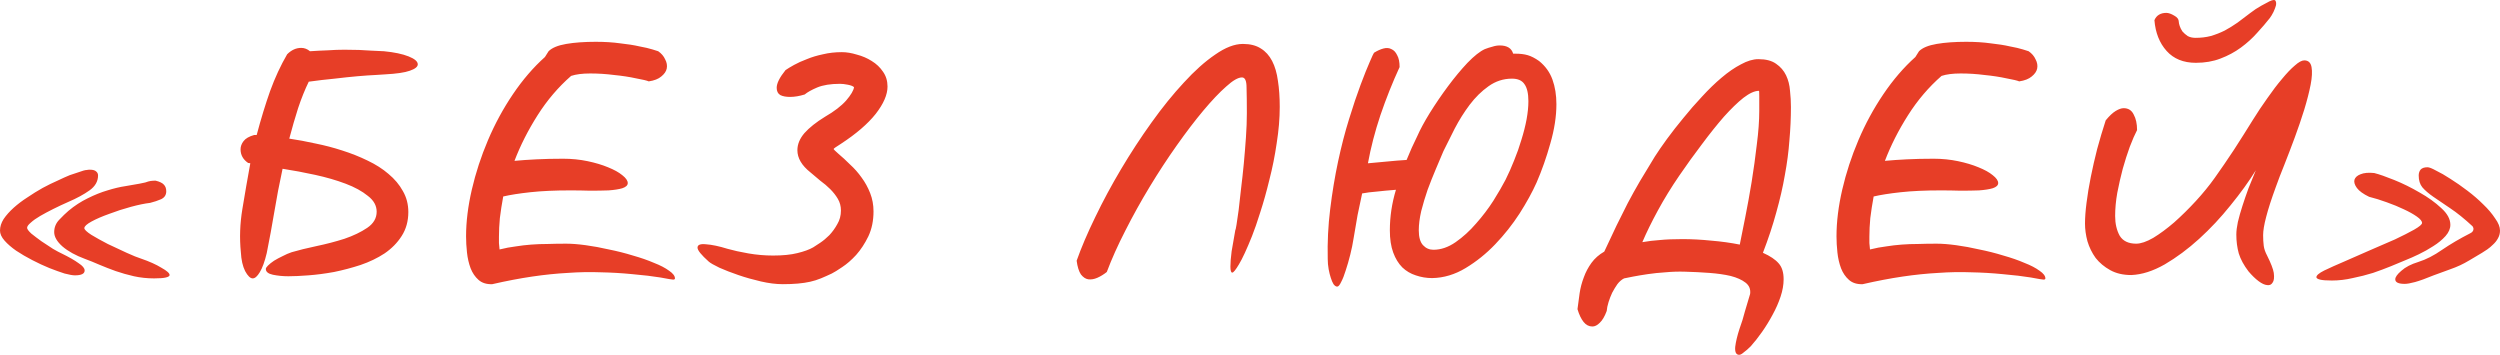 <?xml version="1.0" encoding="UTF-8"?> <svg xmlns="http://www.w3.org/2000/svg" viewBox="0 0 262.735 37.289" fill="none"><path d="M0 24.233C0 23.827 0.128 23.422 0.384 23.017C0.661 22.611 1.013 22.217 1.44 21.833C1.867 21.449 2.347 21.086 2.88 20.745C3.413 20.382 3.947 20.051 4.48 19.753C5.035 19.454 5.557 19.198 6.048 18.985C6.539 18.75 6.965 18.558 7.328 18.409C7.691 18.281 7.979 18.185 8.192 18.121C8.427 18.035 8.619 17.971 8.768 17.929C8.917 17.886 9.035 17.865 9.12 17.865C9.227 17.843 9.333 17.833 9.44 17.833C9.76 17.833 9.984 17.897 10.112 18.025C10.24 18.131 10.304 18.27 10.304 18.441C10.304 19.059 10.005 19.582 9.408 20.009C8.811 20.435 8.064 20.841 7.168 21.225C6.635 21.459 6.112 21.705 5.6 21.961C5.088 22.217 4.629 22.462 4.224 22.697C3.819 22.931 3.488 23.166 3.232 23.401C2.976 23.614 2.848 23.795 2.848 23.945C2.848 24.073 2.997 24.275 3.296 24.553C3.616 24.809 3.968 25.075 4.352 25.353C4.757 25.63 5.163 25.897 5.568 26.153C5.973 26.387 6.272 26.547 6.464 26.632C7.253 27.016 7.851 27.358 8.256 27.656C8.683 27.934 8.896 28.19 8.896 28.425C8.896 28.766 8.555 28.937 7.872 28.937C7.637 28.937 7.275 28.873 6.784 28.745C6.315 28.595 5.781 28.403 5.184 28.169C4.608 27.934 4.011 27.656 3.392 27.336C2.773 27.016 2.208 26.686 1.696 26.345C1.205 26.003 0.8 25.651 0.48 25.289C0.16 24.926 0 24.574 0 24.233ZM5.696 24.393C5.696 23.902 5.867 23.475 6.208 23.113C6.571 22.729 6.901 22.409 7.2 22.153C7.84 21.619 8.512 21.182 9.216 20.841C9.941 20.478 10.635 20.201 11.296 20.009C11.979 19.795 12.608 19.646 13.184 19.561C13.781 19.454 14.272 19.369 14.656 19.305L15.264 19.177C15.499 19.091 15.691 19.038 15.84 19.017C16.011 18.995 16.181 18.985 16.352 18.985C16.779 19.091 17.067 19.23 17.216 19.401C17.387 19.571 17.472 19.806 17.472 20.105C17.472 20.489 17.291 20.766 16.928 20.937C16.587 21.086 16.203 21.214 15.776 21.321C15.221 21.385 14.549 21.523 13.76 21.737C12.971 21.95 12.213 22.195 11.488 22.473C10.763 22.729 10.144 22.995 9.632 23.273C9.12 23.55 8.864 23.785 8.864 23.977C8.864 24.126 9.109 24.361 9.6 24.681C10.091 24.979 10.667 25.299 11.328 25.641C11.989 25.961 12.651 26.27 13.312 26.568C13.973 26.867 14.475 27.07 14.816 27.176C15.691 27.475 16.405 27.795 16.96 28.137C17.536 28.457 17.824 28.713 17.824 28.905C17.824 29.011 17.696 29.097 17.44 29.161C17.184 29.225 16.768 29.257 16.192 29.257C15.467 29.257 14.763 29.182 14.08 29.033C13.419 28.883 12.779 28.702 12.16 28.489C11.563 28.275 10.987 28.051 10.432 27.816C9.899 27.582 9.397 27.379 8.928 27.208C7.947 26.846 7.157 26.409 6.56 25.897C5.984 25.385 5.696 24.883 5.696 24.393ZM39.585 22.249C39.585 21.609 39.275 21.054 38.657 20.585C38.059 20.094 37.28 19.667 36.32 19.305C35.36 18.942 34.294 18.633 33.121 18.377C31.947 18.121 30.806 17.907 29.697 17.737C29.355 19.315 29.067 20.819 28.833 22.249C28.598 23.657 28.331 25.107 28.032 26.6C27.819 27.496 27.574 28.169 27.296 28.617C27.04 29.043 26.795 29.257 26.56 29.257C26.305 29.257 26.038 29.001 25.761 28.489C25.505 27.976 25.355 27.315 25.313 26.504C25.163 25.011 25.217 23.497 25.473 21.961C25.729 20.403 26.006 18.803 26.305 17.161C26.241 17.139 26.166 17.129 26.081 17.129C25.547 16.766 25.281 16.286 25.281 15.689C25.281 15.39 25.387 15.102 25.601 14.825C25.814 14.547 26.187 14.334 26.72 14.185H26.976C27.424 12.499 27.894 10.963 28.384 9.577C28.897 8.169 29.494 6.878 30.177 5.705C30.625 5.257 31.115 5.033 31.648 5.033C31.99 5.033 32.299 5.15 32.576 5.385C33.195 5.342 33.814 5.31 34.433 5.289C35.051 5.246 35.638 5.225 36.192 5.225C37.302 5.225 38.241 5.257 39.009 5.321C39.776 5.363 40.224 5.385 40.352 5.385C41.44 5.491 42.305 5.673 42.945 5.929C43.585 6.185 43.905 6.462 43.905 6.761C43.905 7.017 43.627 7.241 43.073 7.433C42.539 7.625 41.664 7.753 40.448 7.817C40.299 7.817 39.968 7.838 39.457 7.881C38.966 7.902 38.347 7.945 37.601 8.009C36.875 8.073 36.064 8.158 35.169 8.265C34.273 8.35 33.366 8.457 32.448 8.585C32.043 9.417 31.67 10.345 31.328 11.369C31.008 12.371 30.699 13.438 30.401 14.569C31.275 14.697 32.192 14.867 33.153 15.081C34.113 15.273 35.051 15.518 35.968 15.817C36.907 16.115 37.793 16.467 38.625 16.873C39.478 17.278 40.214 17.747 40.832 18.281C41.472 18.814 41.974 19.411 42.337 20.073C42.721 20.734 42.913 21.47 42.913 22.281C42.913 23.241 42.678 24.083 42.209 24.809C41.76 25.513 41.163 26.121 40.416 26.632C39.67 27.123 38.827 27.528 37.889 27.848C36.971 28.147 36.043 28.393 35.105 28.585C34.166 28.755 33.27 28.873 32.416 28.937C31.584 29.001 30.88 29.033 30.305 29.033C29.729 29.033 29.185 28.979 28.673 28.873C28.182 28.766 27.936 28.563 27.936 28.265C27.936 28.179 28.011 28.062 28.16 27.912C28.331 27.742 28.544 27.571 28.801 27.4C29.078 27.23 29.377 27.07 29.697 26.92C30.017 26.75 30.337 26.611 30.657 26.504C31.382 26.291 32.246 26.078 33.249 25.865C34.273 25.651 35.254 25.395 36.192 25.097C37.131 24.777 37.931 24.393 38.593 23.945C39.254 23.497 39.585 22.931 39.585 22.249ZM59.509 25.609C60.085 25.609 60.768 25.662 61.557 25.769C62.347 25.875 63.157 26.025 63.989 26.217C64.843 26.387 65.685 26.6 66.517 26.856C67.349 27.091 68.085 27.347 68.725 27.624C69.387 27.88 69.92 28.158 70.325 28.457C70.73 28.734 70.933 29.001 70.933 29.257C70.933 29.342 70.869 29.385 70.741 29.385C70.634 29.385 70.187 29.31 69.397 29.161C68.629 29.033 67.637 28.915 66.421 28.809C65.333 28.702 64.235 28.638 63.125 28.617C62.016 28.574 60.864 28.595 59.669 28.681C58.475 28.745 57.227 28.873 55.925 29.065C54.624 29.257 53.226 29.523 51.733 29.865C51.136 29.886 50.656 29.737 50.293 29.417C49.931 29.097 49.653 28.691 49.461 28.201C49.269 27.688 49.141 27.134 49.077 26.536C49.013 25.939 48.981 25.374 48.981 24.841C48.981 23.305 49.184 21.662 49.589 19.913C49.995 18.163 50.56 16.435 51.285 14.729C52.011 13.022 52.885 11.411 53.909 9.897C54.933 8.382 56.053 7.081 57.269 5.993L57.653 5.385C58.016 5.022 58.635 4.766 59.509 4.617C60.384 4.467 61.419 4.393 62.613 4.393C63.552 4.393 64.405 4.446 65.173 4.553C65.963 4.638 66.634 4.745 67.189 4.873C67.765 4.979 68.224 5.086 68.565 5.193C68.907 5.299 69.109 5.363 69.173 5.385C69.515 5.619 69.76 5.907 69.909 6.249C70.08 6.569 70.133 6.889 70.069 7.209C70.005 7.507 69.813 7.785 69.493 8.041C69.195 8.297 68.757 8.467 68.181 8.553C67.989 8.467 67.541 8.361 66.837 8.233C66.155 8.083 65.387 7.966 64.533 7.881C63.701 7.774 62.869 7.721 62.037 7.721C61.205 7.721 60.533 7.806 60.021 7.977C58.677 9.15 57.504 10.526 56.501 12.105C55.499 13.683 54.688 15.283 54.069 16.905C54.752 16.841 55.52 16.787 56.373 16.745C57.227 16.702 58.165 16.681 59.189 16.681C60.085 16.681 60.939 16.766 61.749 16.937C62.56 17.107 63.275 17.321 63.893 17.577C64.533 17.833 65.035 18.11 65.397 18.409C65.781 18.707 65.973 18.985 65.973 19.241C65.973 19.475 65.781 19.657 65.397 19.785C65.035 19.891 64.555 19.966 63.957 20.009C63.381 20.03 62.731 20.041 62.005 20.041C61.301 20.019 60.608 20.009 59.925 20.009C58.304 20.009 56.907 20.073 55.733 20.201C54.56 20.329 53.611 20.478 52.885 20.649C52.736 21.459 52.619 22.217 52.533 22.921C52.469 23.603 52.437 24.254 52.437 24.873C52.437 25.107 52.437 25.331 52.437 25.545C52.459 25.758 52.48 25.982 52.501 26.217C53.098 26.067 53.664 25.961 54.197 25.897C54.731 25.811 55.275 25.747 55.829 25.705C56.384 25.662 56.96 25.641 57.557 25.641C58.155 25.619 58.805 25.609 59.509 25.609ZM88.473 5.481C88.963 5.481 89.486 5.566 90.041 5.737C90.617 5.886 91.139 6.11 91.609 6.409C92.099 6.707 92.494 7.081 92.793 7.529C93.113 7.977 93.273 8.499 93.273 9.097C93.273 9.95 92.857 10.91 92.025 11.977C91.193 13.022 89.977 14.067 88.377 15.113C87.865 15.433 87.609 15.614 87.609 15.657C87.609 15.699 87.779 15.87 88.121 16.169C88.505 16.489 88.91 16.862 89.337 17.289C89.785 17.694 90.19 18.153 90.553 18.665C90.915 19.155 91.214 19.699 91.449 20.297C91.683 20.894 91.801 21.534 91.801 22.217C91.801 23.198 91.619 24.073 91.257 24.841C90.894 25.587 90.467 26.238 89.977 26.792C89.486 27.326 88.995 27.752 88.505 28.073C88.036 28.393 87.673 28.617 87.417 28.745C87.011 28.937 86.627 29.107 86.265 29.257C85.902 29.406 85.529 29.523 85.145 29.609C84.761 29.694 84.334 29.758 83.865 29.801C83.396 29.843 82.862 29.865 82.265 29.865C81.561 29.865 80.793 29.769 79.961 29.577C79.129 29.385 78.339 29.161 77.593 28.905C76.846 28.649 76.185 28.393 75.609 28.137C75.033 27.859 74.66 27.646 74.489 27.496C73.699 26.792 73.305 26.302 73.305 26.025C73.305 25.726 73.603 25.609 74.201 25.673C74.82 25.715 75.577 25.875 76.473 26.153C77.07 26.323 77.795 26.483 78.649 26.632C79.523 26.782 80.387 26.856 81.241 26.856C82.265 26.856 83.118 26.771 83.801 26.6C84.505 26.43 85.059 26.227 85.465 25.993C85.635 25.886 85.881 25.726 86.201 25.513C86.521 25.299 86.841 25.033 87.161 24.713C87.481 24.371 87.758 23.987 87.993 23.561C88.249 23.134 88.377 22.654 88.377 22.121C88.377 21.673 88.27 21.267 88.057 20.905C87.844 20.542 87.577 20.201 87.257 19.881C86.937 19.561 86.585 19.262 86.201 18.985C85.838 18.686 85.497 18.398 85.177 18.121C84.259 17.395 83.801 16.617 83.801 15.785C83.801 15.166 84.046 14.569 84.537 13.993C85.049 13.417 85.774 12.841 86.713 12.265C87.673 11.71 88.409 11.145 88.921 10.569C89.433 9.971 89.71 9.502 89.753 9.161C89.646 9.054 89.433 8.969 89.113 8.905C88.793 8.841 88.515 8.809 88.281 8.809C87.299 8.809 86.499 8.937 85.881 9.193C85.283 9.449 84.846 9.694 84.569 9.929C84.014 10.099 83.502 10.185 83.033 10.185C82.606 10.185 82.265 10.121 82.009 9.993C81.753 9.843 81.625 9.587 81.625 9.225C81.625 8.755 81.934 8.137 82.553 7.369C82.766 7.219 83.065 7.038 83.449 6.825C83.833 6.611 84.281 6.409 84.793 6.217C85.305 6.003 85.87 5.833 86.489 5.705C87.107 5.555 87.769 5.481 88.473 5.481ZM130.621 4.617C131.389 4.617 132.018 4.777 132.509 5.097C132.999 5.395 133.394 5.833 133.693 6.409C133.991 6.985 134.194 7.678 134.301 8.489C134.429 9.299 134.493 10.217 134.493 11.241C134.493 12.435 134.386 13.705 134.173 15.049C133.981 16.371 133.725 17.651 133.405 18.889C133.106 20.126 132.786 21.267 132.445 22.313C132.125 23.337 131.837 24.169 131.581 24.809C131.026 26.195 130.567 27.187 130.205 27.784C129.863 28.361 129.629 28.649 129.501 28.649C129.373 28.649 129.309 28.435 129.309 28.008C129.309 27.603 129.351 27.07 129.437 26.409C129.543 25.747 129.671 25.011 129.821 24.201C129.842 24.201 129.885 24.009 129.949 23.625C130.013 23.241 130.087 22.729 130.173 22.089C130.258 21.427 130.343 20.67 130.429 19.817C130.535 18.963 130.631 18.089 130.717 17.193C130.802 16.275 130.877 15.358 130.941 14.441C131.005 13.523 131.037 12.67 131.037 11.881C131.037 10.793 131.026 9.897 131.005 9.193C131.005 8.489 130.845 8.137 130.525 8.137C130.119 8.137 129.565 8.457 128.861 9.097C128.157 9.715 127.357 10.558 126.461 11.625C125.586 12.67 124.658 13.886 123.677 15.273C122.695 16.659 121.746 18.11 120.829 19.625C119.911 21.139 119.058 22.675 118.269 24.233C117.479 25.769 116.829 27.219 116.317 28.585C115.997 28.841 115.666 29.043 115.325 29.193C114.983 29.342 114.663 29.395 114.365 29.353C114.087 29.31 113.831 29.139 113.597 28.841C113.383 28.521 113.234 28.041 113.149 27.4C113.639 26.014 114.29 24.489 115.101 22.825C115.911 21.139 116.818 19.454 117.821 17.769C118.823 16.083 119.89 14.451 121.021 12.873C122.151 11.294 123.282 9.897 124.413 8.681C125.543 7.443 126.642 6.462 127.709 5.737C128.775 4.99 129.746 4.617 130.621 4.617ZM161.745 6.409C162.407 6.942 162.876 7.593 163.153 8.361C163.431 9.129 163.569 9.993 163.569 10.953C163.569 12.233 163.356 13.609 162.929 15.081C162.524 16.531 162.044 17.897 161.489 19.177C161.041 20.179 160.444 21.267 159.697 22.441C158.951 23.593 158.097 24.67 157.137 25.673C156.199 26.654 155.164 27.486 154.033 28.169C152.903 28.851 151.729 29.203 150.513 29.225C149.916 29.225 149.34 29.129 148.785 28.937C148.252 28.766 147.783 28.489 147.377 28.105C146.972 27.699 146.652 27.176 146.417 26.536C146.183 25.897 146.065 25.118 146.065 24.201C146.065 22.771 146.279 21.353 146.705 19.945C145.895 20.009 145.212 20.073 144.657 20.137C144.103 20.179 143.601 20.243 143.153 20.329C143.004 20.99 142.844 21.747 142.673 22.601C142.524 23.433 142.385 24.243 142.257 25.033C142.172 25.587 142.055 26.163 141.905 26.76C141.756 27.358 141.596 27.912 141.425 28.425C141.276 28.915 141.116 29.321 140.945 29.641C140.796 29.961 140.657 30.121 140.529 30.121C140.401 30.121 140.273 30.035 140.145 29.865C140.039 29.694 139.943 29.47 139.857 29.193C139.772 28.937 139.697 28.638 139.633 28.297C139.569 27.934 139.537 27.571 139.537 27.208C139.495 25.459 139.58 23.721 139.793 21.993C140.007 20.243 140.284 18.569 140.625 16.969C140.967 15.369 141.351 13.886 141.777 12.521C142.204 11.134 142.609 9.929 142.993 8.905C143.377 7.881 143.697 7.081 143.953 6.505C144.209 5.907 144.359 5.587 144.401 5.545C144.743 5.331 145.073 5.182 145.393 5.097C145.713 5.011 145.991 5.033 146.225 5.161C146.481 5.267 146.684 5.481 146.833 5.801C147.004 6.099 147.089 6.515 147.089 7.049C146.343 8.67 145.671 10.355 145.073 12.105C144.497 13.833 144.06 15.518 143.761 17.161C144.508 17.097 145.201 17.033 145.841 16.969C146.481 16.905 147.143 16.851 147.825 16.809C148.017 16.339 148.199 15.913 148.369 15.529C148.561 15.123 148.753 14.718 148.945 14.313C149.244 13.63 149.681 12.819 150.257 11.881C150.855 10.921 151.495 9.982 152.177 9.065C152.86 8.147 153.543 7.326 154.225 6.601C154.929 5.875 155.537 5.395 156.049 5.161C156.327 5.054 156.593 4.969 156.849 4.905C157.105 4.819 157.361 4.777 157.617 4.777C158.385 4.777 158.855 5.065 159.025 5.641H159.281C159.772 5.641 160.199 5.694 160.561 5.801C160.924 5.907 161.319 6.11 161.745 6.409ZM158.897 8.265C158.001 8.265 157.18 8.531 156.433 9.065C155.708 9.577 155.047 10.227 154.449 11.017C153.873 11.785 153.351 12.617 152.881 13.513C152.433 14.387 152.039 15.177 151.697 15.881C151.463 16.414 151.196 17.043 150.897 17.769C150.599 18.473 150.311 19.198 150.033 19.945C149.777 20.691 149.553 21.438 149.361 22.185C149.191 22.931 149.105 23.603 149.105 24.201C149.105 24.926 149.255 25.449 149.553 25.769C149.852 26.089 150.215 26.249 150.641 26.249C151.431 26.249 152.209 25.982 152.977 25.449C153.745 24.915 154.46 24.265 155.121 23.497C155.804 22.729 156.412 21.929 156.945 21.097C157.479 20.243 157.905 19.507 158.225 18.889C158.545 18.249 158.844 17.577 159.121 16.873C159.42 16.147 159.676 15.422 159.889 14.697C160.124 13.95 160.305 13.235 160.433 12.553C160.561 11.849 160.625 11.209 160.625 10.633C160.625 9.822 160.487 9.225 160.209 8.841C159.953 8.457 159.516 8.265 158.897 8.265ZM176.472 18.473C175.64 19.689 174.893 20.905 174.232 22.121C173.571 23.337 173.027 24.446 172.6 25.449C173.197 25.342 173.816 25.267 174.456 25.225C175.096 25.161 175.885 25.129 176.824 25.129C177.784 25.129 178.787 25.182 179.832 25.289C180.877 25.374 181.88 25.513 182.84 25.705C182.989 24.958 183.181 23.998 183.416 22.825C183.651 21.651 183.875 20.414 184.088 19.113C184.301 17.79 184.483 16.478 184.632 15.177C184.803 13.854 184.888 12.681 184.888 11.657C184.888 11.017 184.888 10.505 184.888 10.121C184.888 9.737 184.877 9.545 184.856 9.545C184.408 9.545 183.864 9.79 183.224 10.281C182.605 10.771 181.923 11.433 181.176 12.265C180.451 13.097 179.683 14.057 178.872 15.145C178.061 16.211 177.261 17.321 176.472 18.473ZM177.08 28.553C176.397 28.531 175.715 28.553 175.032 28.617C174.371 28.659 173.752 28.723 173.176 28.809C172.6 28.894 172.088 28.979 171.64 29.065C171.192 29.15 170.872 29.214 170.68 29.257C170.424 29.385 170.189 29.587 169.976 29.865C169.784 30.142 169.603 30.441 169.432 30.761C169.283 31.08 169.155 31.411 169.048 31.752C168.941 32.094 168.877 32.403 168.856 32.681C168.643 33.257 168.397 33.673 168.12 33.929C167.864 34.185 167.608 34.313 167.352 34.313C166.989 34.313 166.68 34.153 166.424 33.833C166.168 33.513 165.955 33.065 165.784 32.489C165.848 31.955 165.923 31.4 166.008 30.825C166.093 30.249 166.243 29.683 166.456 29.129C166.648 28.595 166.915 28.094 167.256 27.624C167.597 27.155 168.045 26.76 168.6 26.441C169.069 25.438 169.496 24.531 169.88 23.721C170.285 22.91 170.68 22.121 171.064 21.353C171.469 20.585 171.896 19.817 172.344 19.049C172.813 18.259 173.336 17.395 173.912 16.457C174.253 15.923 174.68 15.305 175.192 14.601C175.725 13.875 176.301 13.139 176.92 12.393C177.539 11.625 178.189 10.878 178.872 10.153C179.555 9.406 180.237 8.745 180.92 8.169C181.624 7.571 182.307 7.102 182.968 6.761C183.629 6.398 184.237 6.217 184.792 6.217C185.581 6.217 186.2 6.377 186.648 6.697C187.117 7.017 187.469 7.422 187.704 7.913C187.939 8.403 188.077 8.947 188.12 9.545C188.184 10.121 188.216 10.686 188.216 11.241C188.216 12.393 188.163 13.566 188.056 14.761C187.971 15.934 187.811 17.15 187.576 18.409C187.363 19.646 187.064 20.947 186.68 22.313C186.317 23.657 185.848 25.075 185.272 26.568C186.04 26.91 186.595 27.283 186.936 27.688C187.277 28.073 187.448 28.627 187.448 29.353C187.448 29.929 187.341 30.537 187.128 31.176C186.915 31.816 186.637 32.446 186.296 33.065C185.955 33.705 185.581 34.313 185.176 34.889C184.771 35.464 184.376 35.966 183.992 36.392C183.715 36.67 183.469 36.883 183.256 37.033C183.064 37.203 182.904 37.289 182.776 37.289C182.456 37.289 182.317 37.011 182.36 36.456C182.424 35.923 182.573 35.294 182.808 34.569C183.043 33.929 183.235 33.31 183.384 32.713C183.555 32.115 183.736 31.507 183.928 30.888C183.992 30.398 183.832 30.003 183.448 29.705C183.064 29.406 182.541 29.171 181.88 29.001C181.24 28.851 180.493 28.745 179.64 28.681C178.787 28.617 177.933 28.574 177.08 28.553ZM203.533 25.609C204.109 25.609 204.792 25.662 205.581 25.769C206.37 25.875 207.181 26.025 208.013 26.217C208.866 26.387 209.709 26.6 210.541 26.856C211.373 27.091 212.109 27.347 212.749 27.624C213.41 27.88 213.944 28.158 214.349 28.457C214.754 28.734 214.957 29.001 214.957 29.257C214.957 29.342 214.893 29.385 214.765 29.385C214.658 29.385 214.21 29.31 213.421 29.161C212.653 29.033 211.661 28.915 210.445 28.809C209.357 28.702 208.258 28.638 207.149 28.617C206.04 28.574 204.888 28.595 203.693 28.681C202.498 28.745 201.25 28.873 199.949 29.065C198.648 29.257 197.25 29.523 195.757 29.865C195.16 29.886 194.68 29.737 194.317 29.417C193.954 29.097 193.677 28.691 193.485 28.201C193.293 27.688 193.165 27.134 193.101 26.536C193.037 25.939 193.005 25.374 193.005 24.841C193.005 23.305 193.208 21.662 193.613 19.913C194.018 18.163 194.584 16.435 195.309 14.729C196.034 13.022 196.909 11.411 197.933 9.897C198.957 8.382 200.077 7.081 201.293 5.993L201.677 5.385C202.04 5.022 202.658 4.766 203.533 4.617C204.408 4.467 205.442 4.393 206.637 4.393C207.576 4.393 208.429 4.446 209.197 4.553C209.986 4.638 210.658 4.745 211.213 4.873C211.789 4.979 212.248 5.086 212.589 5.193C212.93 5.299 213.133 5.363 213.197 5.385C213.538 5.619 213.784 5.907 213.933 6.249C214.104 6.569 214.157 6.889 214.093 7.209C214.029 7.507 213.837 7.785 213.517 8.041C213.218 8.297 212.781 8.467 212.205 8.553C212.013 8.467 211.565 8.361 210.861 8.233C210.178 8.083 209.41 7.966 208.557 7.881C207.725 7.774 206.893 7.721 206.061 7.721C205.229 7.721 204.557 7.806 204.045 7.977C202.701 9.15 201.528 10.526 200.525 12.105C199.522 13.683 198.712 15.283 198.093 16.905C198.776 16.841 199.544 16.787 200.397 16.745C201.25 16.702 202.189 16.681 203.213 16.681C204.109 16.681 204.962 16.766 205.773 16.937C206.584 17.107 207.298 17.321 207.917 17.577C208.557 17.833 209.058 18.11 209.421 18.409C209.805 18.707 209.997 18.985 209.997 19.241C209.997 19.475 209.805 19.657 209.421 19.785C209.058 19.891 208.578 19.966 207.981 20.009C207.405 20.03 206.754 20.041 206.029 20.041C205.325 20.019 204.632 20.009 203.949 20.009C202.328 20.009 200.93 20.073 199.757 20.201C198.584 20.329 197.634 20.478 196.909 20.649C196.76 21.459 196.642 22.217 196.557 22.921C196.493 23.603 196.461 24.254 196.461 24.873C196.461 25.107 196.461 25.331 196.461 25.545C196.482 25.758 196.504 25.982 196.525 26.217C197.122 26.067 197.688 25.961 198.221 25.897C198.754 25.811 199.298 25.747 199.853 25.705C200.408 25.662 200.984 25.641 201.581 25.641C202.178 25.619 202.829 25.609 203.533 25.609ZM230.769 6.601C229.467 6.601 228.443 6.185 227.697 5.353C226.95 4.521 226.523 3.443 226.417 2.121C226.523 1.865 226.683 1.673 226.897 1.545C227.11 1.417 227.366 1.353 227.665 1.353C227.899 1.353 228.177 1.449 228.497 1.641C228.817 1.811 228.977 2.025 228.977 2.281C228.977 2.387 229.009 2.537 229.073 2.729C229.137 2.921 229.233 3.113 229.361 3.305C229.51 3.475 229.691 3.635 229.905 3.785C230.139 3.913 230.417 3.977 230.737 3.977C231.313 3.977 231.846 3.913 232.337 3.785C232.849 3.635 233.339 3.443 233.809 3.209C234.278 2.953 234.726 2.675 235.153 2.377C235.579 2.057 236.017 1.726 236.465 1.385C236.849 1.086 237.233 0.83 237.617 0.617C238.022 0.403 238.321 0.243 238.513 0.137C238.875 -0.034 239.089 -0.045 239.153 0.105C239.217 0.233 239.227 0.393 239.185 0.585C239.142 0.755 239.057 0.979 238.929 1.257C238.801 1.513 238.673 1.726 238.545 1.897C238.161 2.387 237.713 2.91 237.201 3.465C236.71 4.019 236.145 4.531 235.505 5.001C234.865 5.47 234.15 5.854 233.361 6.153C232.593 6.451 231.729 6.601 230.769 6.601ZM242.161 6.345C242.587 6.345 242.843 6.579 242.929 7.049C243.014 7.518 242.982 8.137 242.833 8.905C242.683 9.673 242.459 10.547 242.161 11.529C241.862 12.489 241.531 13.459 241.169 14.441C240.806 15.422 240.443 16.371 240.081 17.289C239.718 18.185 239.419 18.963 239.185 19.625C238.715 20.905 238.374 21.961 238.161 22.793C237.947 23.603 237.841 24.243 237.841 24.713C237.841 25.118 237.862 25.491 237.905 25.833C237.947 26.153 238.065 26.494 238.257 26.856C238.662 27.667 238.897 28.275 238.961 28.681C239.025 29.171 238.982 29.513 238.833 29.705C238.705 29.918 238.513 30.003 238.257 29.961C238.001 29.939 237.702 29.801 237.361 29.545C237.019 29.289 236.667 28.947 236.305 28.521C235.814 27.88 235.473 27.251 235.281 26.632C235.11 26.014 235.025 25.353 235.025 24.649C235.025 24.286 235.078 23.849 235.185 23.337C235.313 22.803 235.473 22.238 235.665 21.641C235.857 21.043 236.07 20.425 236.305 19.785C236.561 19.145 236.817 18.515 237.073 17.897C236.347 19.07 235.462 20.297 234.417 21.577C233.393 22.857 232.294 24.03 231.121 25.097C229.947 26.163 228.742 27.059 227.505 27.784C226.267 28.489 225.094 28.862 223.985 28.905C223.131 28.905 222.395 28.734 221.777 28.393C221.158 28.051 220.646 27.624 220.241 27.112C219.857 26.579 219.569 25.993 219.377 25.353C219.206 24.713 219.121 24.094 219.121 23.497C219.121 22.878 219.174 22.153 219.281 21.321C219.387 20.467 219.537 19.561 219.729 18.601C219.921 17.641 220.145 16.659 220.401 15.657C220.678 14.633 220.977 13.63 221.297 12.649C221.681 12.179 222.033 11.849 222.353 11.657C222.673 11.465 222.95 11.369 223.185 11.369C223.675 11.369 224.027 11.593 224.241 12.041C224.475 12.467 224.593 13.011 224.593 13.673C224.358 14.121 224.102 14.707 223.825 15.433C223.569 16.137 223.323 16.905 223.089 17.737C222.875 18.547 222.683 19.39 222.513 20.265C222.363 21.118 222.289 21.929 222.289 22.697C222.289 23.507 222.449 24.201 222.769 24.777C223.11 25.331 223.686 25.609 224.497 25.609C224.987 25.609 225.585 25.406 226.289 25.001C226.993 24.574 227.729 24.03 228.497 23.369C229.265 22.686 230.022 21.939 230.769 21.129C231.515 20.318 232.177 19.507 232.753 18.697C233.393 17.801 234.065 16.819 234.769 15.753C235.473 14.665 236.134 13.619 236.753 12.617C237.243 11.827 237.755 11.059 238.289 10.313C238.822 9.545 239.334 8.873 239.825 8.297C240.315 7.699 240.763 7.23 241.169 6.889C241.574 6.526 241.905 6.345 242.161 6.345ZM257.518 23.625C257.518 24.03 257.348 24.425 257.008 24.809C256.665 25.193 256.238 25.545 255.728 25.865C255.236 26.185 254.723 26.472 254.191 26.728C253.658 26.984 253.198 27.187 252.816 27.336C252.388 27.507 251.876 27.72 251.278 27.976C250.703 28.211 250.073 28.446 249.391 28.681C248.708 28.894 247.994 29.075 247.247 29.225C246.522 29.395 245.796 29.481 245.071 29.481C244.495 29.481 244.079 29.449 243.823 29.385C243.567 29.321 243.439 29.235 243.439 29.129C243.439 28.937 243.716 28.702 244.271 28.425C244.847 28.147 245.562 27.827 246.415 27.464C247.226 27.102 248.1 26.718 249.039 26.313C249.998 25.907 250.883 25.523 251.696 25.161C252.506 24.777 253.178 24.435 253.711 24.137C254.266 23.817 254.543 23.582 254.543 23.433C254.543 23.241 254.363 23.017 253.998 22.761C253.636 22.505 253.178 22.249 252.623 21.993C252.091 21.737 251.493 21.491 250.831 21.257C250.191 21.022 249.572 20.83 248.975 20.681C248.356 20.382 247.93 20.073 247.695 19.753C247.46 19.433 247.375 19.145 247.439 18.889C247.524 18.633 247.738 18.441 248.079 18.313C248.442 18.163 248.922 18.121 249.519 18.185C250.031 18.313 250.736 18.558 251.631 18.921C252.528 19.283 253.413 19.721 254.288 20.233C255.163 20.723 255.918 21.267 256.558 21.865C257.198 22.441 257.518 23.027 257.518 23.625ZM255.118 17.577C255.291 17.577 255.588 17.694 256.015 17.929C256.463 18.142 256.963 18.43 257.518 18.793C258.095 19.155 258.693 19.571 259.31 20.041C259.93 20.51 260.485 20.99 260.975 21.481C261.488 21.971 261.903 22.462 262.223 22.953C262.565 23.422 262.735 23.849 262.735 24.233C262.735 24.531 262.66 24.809 262.51 25.065C262.383 25.299 262.213 25.513 262 25.705C261.808 25.897 261.605 26.067 261.39 26.217C261.178 26.366 260.995 26.483 260.848 26.568C260.293 26.91 259.843 27.176 259.503 27.368C259.183 27.56 258.863 27.731 258.543 27.88C258.223 28.03 257.85 28.179 257.423 28.329C257.018 28.478 256.463 28.681 255.758 28.937C254.928 29.278 254.276 29.513 253.808 29.641C253.338 29.769 252.976 29.833 252.718 29.833C252.058 29.833 251.728 29.673 251.728 29.353C251.728 29.118 251.941 28.819 252.368 28.457C252.793 28.073 253.391 27.763 254.158 27.528C254.971 27.272 255.803 26.846 256.655 26.249C257.53 25.651 258.51 25.075 259.598 24.521C259.833 24.414 259.95 24.254 259.95 24.041C259.95 23.977 259.918 23.891 259.855 23.785C259.003 22.995 258.223 22.366 257.518 21.897C256.835 21.427 256.238 21.022 255.728 20.681C255.236 20.339 254.853 20.009 254.576 19.689C254.318 19.369 254.191 18.953 254.191 18.441C254.191 18.206 254.256 18.003 254.383 17.833C254.533 17.662 254.778 17.577 255.118 17.577Z" fill="#E73E27"></path></svg> 